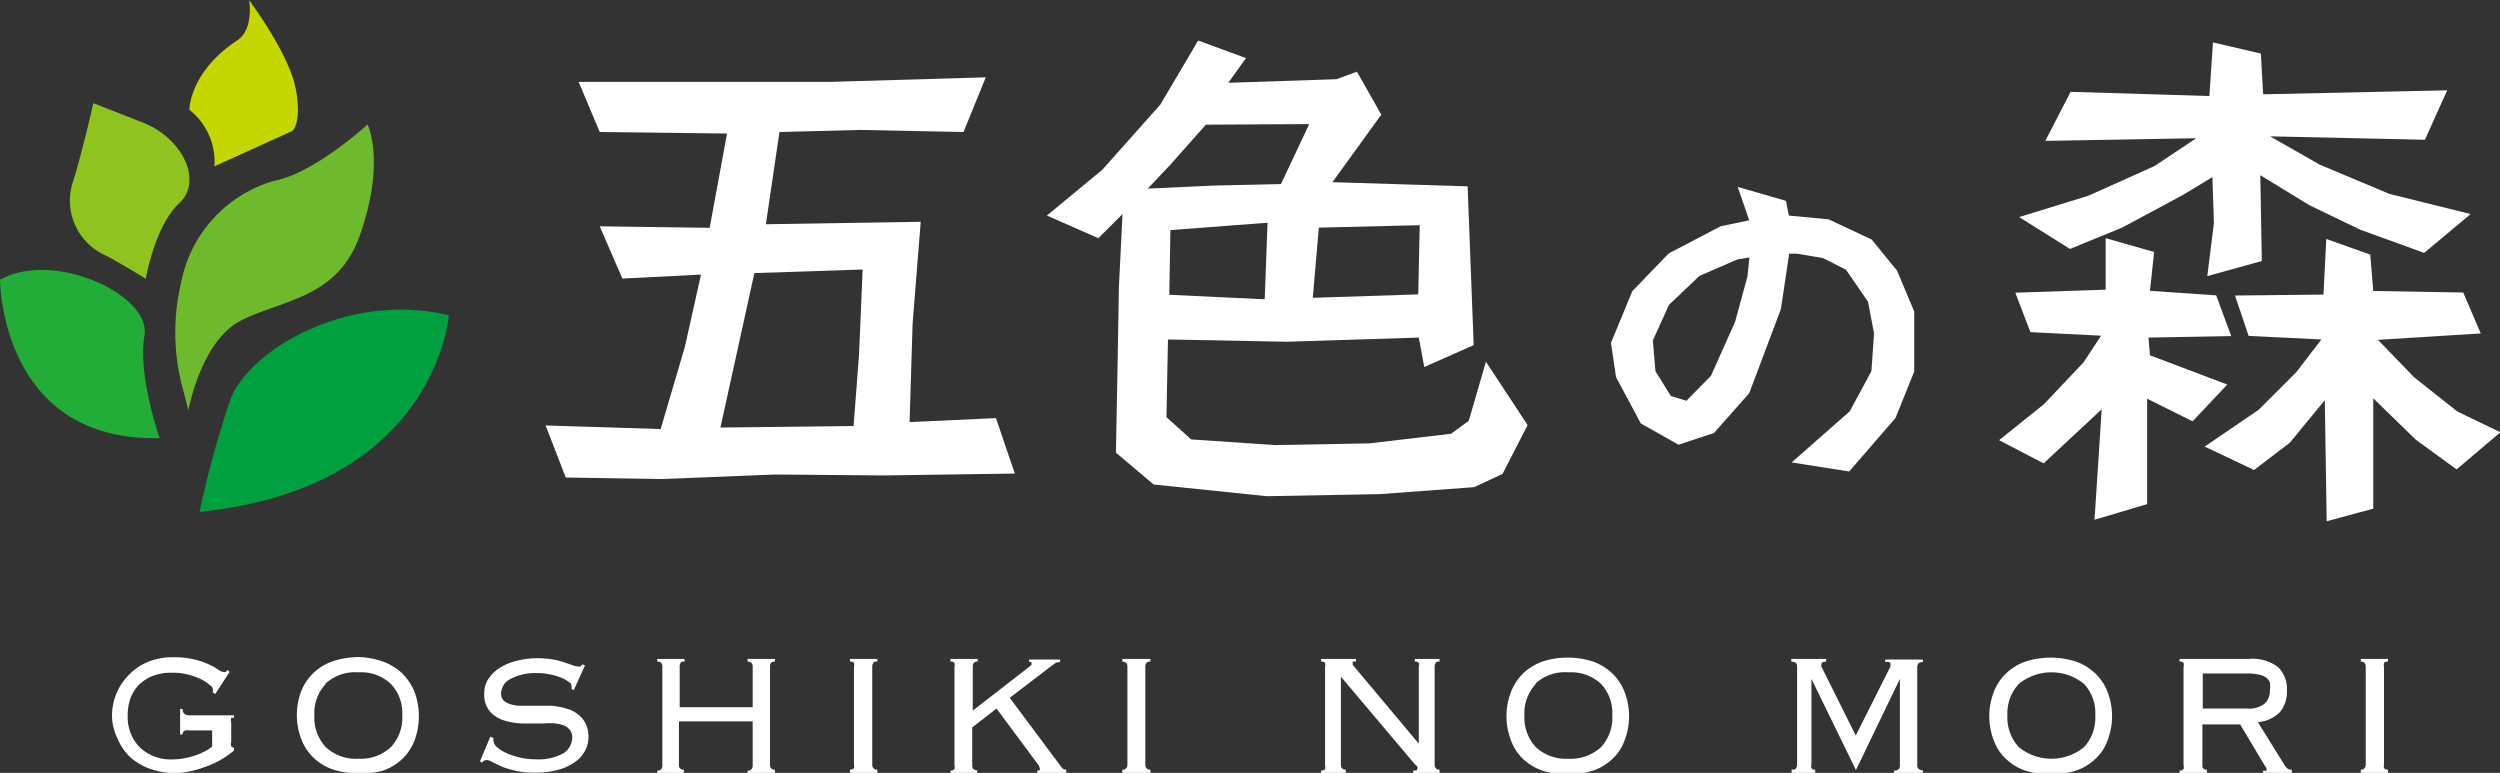 <svg xmlns="http://www.w3.org/2000/svg" viewBox="0 0 132.56 40.98"><rect x="0" y="0" width="132.56" height="40.98" fill="#333333" stroke="none"/><defs><style>.cls-1{fill:#22ac38;}.cls-2{fill:#00a040;}.cls-3{fill:#6fba2c;}.cls-4{fill:#8fc31f;}.cls-5{fill:#c4d700;}.cls-6{fill:#fff;}</style></defs><g id="レイヤー_2" data-name="レイヤー 2"><g id="_02" data-name="02"><path class="cls-1" d="M0,14.83s0,8.61,8.47,8.4c0,0-1.18-3.3-.81-5.44S2.86,13.23,0,14.83Z"/><path class="cls-2" d="M23.8,16.72s-.66,9.15-13.22,10.42a52.37,52.37,0,0,1,1.63-5.94C13.17,18.59,18.45,15.42,23.8,16.72Z"/><path class="cls-3" d="M9.6,15a11.43,11.43,0,0,0,.13,5.75l.26,1s.66-3.66,2.78-4.75,5.12-1.16,6.3-4.49c1.4-3.94.42-5.91.42-5.91s-2.85,2.62-5,3A7,7,0,0,0,9.6,15Z"/><path class="cls-4" d="M7.73,14.78s.48-2.81,1.77-4,.16-3.51-2-4.31l-2.55-1S4.31,8.3,3.82,9.79a3.18,3.18,0,0,0,1.77,3.75C6.28,13.89,7.73,14.78,7.73,14.78Z"/><path class="cls-5" d="M11.37,8.82a3.51,3.51,0,0,0-1.33-3s0-2,2.54-3.68c.9-.59.63-2.13.63-2.13s2.1,2.81,2.46,4.65-.16,2.28-.16,2.28Z"/><path class="cls-6" d="M9.68,38.94H9.55V37.59h.13c0,.23.13.34.38.34h2.35v.14a.19.19,0,0,0-.15,0,.44.44,0,0,0,0,.25v1a.47.47,0,0,0,0,.25.27.27,0,0,0,.15.08v.14a4.73,4.73,0,0,1-1.61.9A5.12,5.12,0,0,1,9.29,41,4.38,4.38,0,0,1,8,40.78a3.15,3.15,0,0,1-1.06-.6,2.86,2.86,0,0,1-.7-1A2.82,2.82,0,0,1,5.94,38a3.07,3.07,0,0,1,.92-2.24,3,3,0,0,1,1-.67,3.37,3.37,0,0,1,1.29-.24,4.84,4.84,0,0,1,1.17.12,3.88,3.88,0,0,1,.78.27,3.15,3.15,0,0,1,.48.27.51.51,0,0,0,.27.12.17.17,0,0,0,.12,0l.08-.1.13.09-.77,1.18-.13-.09a.21.21,0,0,0,0-.14c0-.07,0-.15-.16-.25a2.19,2.19,0,0,0-.45-.3,3.69,3.69,0,0,0-.69-.25,3.3,3.3,0,0,0-.85-.1,2.83,2.83,0,0,0-1.06.18,2.24,2.24,0,0,0-.74.5,2.07,2.07,0,0,0-.43.73,2.73,2.73,0,0,0-.13.87,2.32,2.32,0,0,0,.19,1,2.11,2.11,0,0,0,.5.72,2.37,2.37,0,0,0,1.56.6,4,4,0,0,0,1.29-.2,3.07,3.07,0,0,0,.94-.48v-.86H10.06C9.81,38.69,9.68,38.77,9.68,38.94Z"/><path class="cls-6" d="M20.28,35.07a3,3,0,0,1,1,.59,3,3,0,0,1,.69,1,3.72,3.72,0,0,1,0,2.63,2.68,2.68,0,0,1-.69,1,2.84,2.84,0,0,1-1,.58A4.23,4.23,0,0,1,19,41a4.34,4.34,0,0,1-1.32-.19,2.8,2.8,0,0,1-1-.58,2.68,2.68,0,0,1-.69-1,3.58,3.58,0,0,1,0-2.63,2.76,2.76,0,0,1,1.73-1.56,4.34,4.34,0,0,1,1.32-.2A4.23,4.23,0,0,1,20.28,35.07Zm-3,1.19a2.24,2.24,0,0,0-.61,1.68,2.27,2.27,0,0,0,.61,1.68,2.33,2.33,0,0,0,1.72.61,2.34,2.34,0,0,0,1.72-.61,2.27,2.27,0,0,0,.61-1.68,2.24,2.24,0,0,0-.61-1.68A2.3,2.3,0,0,0,19,35.65,2.29,2.29,0,0,0,17.25,36.26Z"/><path class="cls-6" d="M26.17,39.14a.34.34,0,0,0,0,.15.48.48,0,0,0,.19.33,2,2,0,0,0,.51.32,4,4,0,0,0,.71.23,3.48,3.48,0,0,0,.79.09,2.76,2.76,0,0,0,1.51-.32,1,1,0,0,0,.46-.82.65.65,0,0,0-.11-.4.8.8,0,0,0-.32-.25,1.91,1.91,0,0,0-.47-.11,3.48,3.48,0,0,0-.57,0H27.76a3.44,3.44,0,0,1-1-.15,1.64,1.64,0,0,1-.77-.47,1.37,1.37,0,0,1-.31-1,1.32,1.32,0,0,1,.22-.75,2.08,2.08,0,0,1,.6-.58,3,3,0,0,1,.89-.37,4.62,4.62,0,0,1,1.93-.07,3.75,3.75,0,0,1,.6.15l.41.14a.67.67,0,0,0,.27.07.3.3,0,0,0,.18,0l.11-.1.13.05-.6,1.32-.12-.08a.58.58,0,0,0,0-.15c0-.06,0-.12-.13-.2a1.71,1.71,0,0,0-.37-.22,3.33,3.33,0,0,0-.58-.18,3.26,3.26,0,0,0-.73-.08,2.8,2.8,0,0,0-1.4.3.88.88,0,0,0-.52.78.56.56,0,0,0,.11.35.92.92,0,0,0,.32.2,2,2,0,0,0,.47.1l.58,0,1.07,0a3.42,3.42,0,0,1,1,.18,1.64,1.64,0,0,1,.77.51,1.5,1.5,0,0,1,.31,1,1.46,1.46,0,0,1-.18.7,1.7,1.7,0,0,1-.54.6,2.71,2.71,0,0,1-.89.41,4.63,4.63,0,0,1-1.24.15,4.4,4.4,0,0,1-1-.1,4.72,4.72,0,0,1-.74-.22l-.5-.24a.64.64,0,0,0-.32-.11.31.31,0,0,0-.23.14l-.11-.07L26,39.06Z"/><path class="cls-6" d="M40.88,40.73a.26.26,0,0,0,.21.08V41H39.64v-.14a.23.23,0,0,0,.21-.08.29.29,0,0,0,.06-.19V38.25H36v2.29a.29.29,0,0,0,.05.19.24.24,0,0,0,.21.08V41H34.85v-.14a.26.26,0,0,0,.21-.08.29.29,0,0,0,.06-.19V35.35a.32.32,0,0,0-.06-.2.25.25,0,0,0-.21-.07v-.14H36.3v.14c-.11,0-.17,0-.21.07a.31.31,0,0,0-.05.2V37.5h3.87V35.35a.32.32,0,0,0-.06-.2s-.1-.07-.21-.07v-.14h1.45v.14a.25.25,0,0,0-.21.07.31.31,0,0,0-.05.2v5.19A.29.29,0,0,0,40.88,40.73Z"/><path class="cls-6" d="M45.07,40.81a.26.26,0,0,0,.21-.08.29.29,0,0,0,0-.19V35.35a.31.31,0,0,0,0-.2.25.25,0,0,0-.21-.07v-.14h1.45v.14c-.11,0-.18,0-.21.07a.32.32,0,0,0-.06.2v5.19a.29.29,0,0,0,.06.19.23.23,0,0,0,.21.08V41H45.07Z"/><path class="cls-6" d="M51.84,35.08a.25.25,0,0,0-.21.07.39.39,0,0,0-.05.2v2.33l3-2.33.11-.09a.1.1,0,0,0,0-.08.09.09,0,0,0,0-.07.17.17,0,0,0-.12,0v-.14h1.64v.14a.43.43,0,0,0-.25.05l-.3.22L53.54,37l2.64,3.54a1,1,0,0,0,.17.21.27.27,0,0,0,.19.06V41H55v-.14c.09,0,.14,0,.14-.09a.61.61,0,0,0-.14-.29l-2.16-2.91-1.29,1v2a.36.36,0,0,0,.05.19.26.26,0,0,0,.21.08V41H50.4v-.14a.26.26,0,0,0,.21-.08.36.36,0,0,0,0-.19V35.35a.39.39,0,0,0,0-.2.25.25,0,0,0-.21-.07v-.14h1.44Z"/><path class="cls-6" d="M59.51,40.81a.23.23,0,0,0,.21-.08.29.29,0,0,0,.06-.19V35.35a.32.32,0,0,0-.06-.2s-.1-.07-.21-.07v-.14H61v.14a.25.25,0,0,0-.21.07.32.32,0,0,0-.06.2v5.19a.29.29,0,0,0,.06.19.26.26,0,0,0,.21.08V41H59.51Z"/><path class="cls-6" d="M75.23,39.44V35.35a.31.31,0,0,0,0-.2.25.25,0,0,0-.21-.07v-.14h1.31v.14c-.1,0-.17,0-.2.07a.32.32,0,0,0-.06.2v5.19a.29.29,0,0,0,.06.19.22.22,0,0,0,.2.08V41h-1.4v-.14c.15,0,.22,0,.22-.09a.18.18,0,0,0,0-.13L75,40.5,71.1,35.88v4.66a.36.36,0,0,0,.05.19.26.26,0,0,0,.21.08V41H70.05v-.14a.26.26,0,0,0,.21-.08.36.36,0,0,0,0-.19V35.35a.39.39,0,0,0,0-.2.25.25,0,0,0-.21-.07v-.14H71.9v.14a.37.37,0,0,0-.17,0,.15.15,0,0,0,0,.1.16.16,0,0,0,0,.08l.06.07,3.43,4.09Z"/><path class="cls-6" d="M84.44,35.07a2.88,2.88,0,0,1,1,.59,2.69,2.69,0,0,1,.69,1,3.58,3.58,0,0,1,0,2.63,2.46,2.46,0,0,1-.69,1,2.72,2.72,0,0,1-1,.58,4.3,4.3,0,0,1-1.32.19,4.23,4.23,0,0,1-1.31-.19,2.84,2.84,0,0,1-1-.58,2.54,2.54,0,0,1-.68-1,3.58,3.58,0,0,1,0-2.63,2.79,2.79,0,0,1,.68-1,3,3,0,0,1,1-.59,4.23,4.23,0,0,1,1.31-.2A4.3,4.3,0,0,1,84.44,35.07Zm-3,1.19a2.28,2.28,0,0,0-.61,1.68,2.31,2.31,0,0,0,.61,1.68,2.34,2.34,0,0,0,1.72.61,2.37,2.37,0,0,0,1.73-.61,2.3,2.3,0,0,0,.6-1.68,2.27,2.27,0,0,0-.6-1.68,2.33,2.33,0,0,0-1.73-.61A2.3,2.3,0,0,0,81.4,36.26Z"/><path class="cls-6" d="M95,40.81c.12,0,.2,0,.23-.08a.29.29,0,0,0,.06-.19V35.35a.32.32,0,0,0-.06-.2s-.12-.07-.25-.07v-.14h1.85v.14c-.17,0-.25.05-.25.14a.2.2,0,0,0,0,.13L98.4,39l1.84-3.66,0-.07a.19.19,0,0,0,0-.07.1.1,0,0,0-.06-.09.39.39,0,0,0-.22,0v-.14h2v.14a.3.3,0,0,0-.24.07.32.32,0,0,0-.06.2v5.19a.29.29,0,0,0,.06.19.3.3,0,0,0,.24.08V41h-1.53v-.14a.32.32,0,0,0,.25-.08.29.29,0,0,0,.06-.19V36l0,0-2.33,4.83L96.05,36v4.54a.29.29,0,0,0,0,.19.22.22,0,0,0,.2.08V41H95Z"/><path class="cls-6" d="M110.05,35.07a2.88,2.88,0,0,1,1,.59,2.69,2.69,0,0,1,.69,1,3.58,3.58,0,0,1,0,2.63,2.46,2.46,0,0,1-.69,1,2.72,2.72,0,0,1-1,.58,4.65,4.65,0,0,1-2.63,0,2.72,2.72,0,0,1-1-.58,2.46,2.46,0,0,1-.69-1,3.58,3.58,0,0,1,0-2.63,2.69,2.69,0,0,1,.69-1,2.88,2.88,0,0,1,1-.59,4.42,4.42,0,0,1,2.63,0Zm-3,1.19a2.28,2.28,0,0,0-.61,1.68,2.31,2.31,0,0,0,.61,1.68,2.74,2.74,0,0,0,3.45,0,2.3,2.3,0,0,0,.6-1.68,2.27,2.27,0,0,0-.6-1.68,2.74,2.74,0,0,0-3.45,0Z"/><path class="cls-6" d="M116.81,40.73a.23.23,0,0,0,.21.08V41h-1.45v-.14a.26.26,0,0,0,.21-.08.29.29,0,0,0,0-.19V35.35a.31.31,0,0,0,0-.2.25.25,0,0,0-.21-.07v-.14h3.67a2.24,2.24,0,0,1,1.55.43,1.6,1.6,0,0,1,.47,1.24,1.69,1.69,0,0,1-.36,1.14,1.84,1.84,0,0,1-1.18.54l1.38,2.22a.93.93,0,0,0,.19.24.35.35,0,0,0,.23.06V41H120v-.14a.62.62,0,0,0,.18,0,.1.1,0,0,0,0-.08.18.18,0,0,0-.06-.13l-1.34-2.24h-2v2.2A.29.29,0,0,0,116.81,40.73Zm2.34-3.16a1.32,1.32,0,0,0,.94-.27.94.94,0,0,0,.27-.72,1.48,1.48,0,0,0,0-.39.56.56,0,0,0-.2-.26.88.88,0,0,0-.39-.16,2.68,2.68,0,0,0-.63-.06h-2.34v1.86Z"/><path class="cls-6" d="M125.18,40.81a.22.22,0,0,0,.2-.08.29.29,0,0,0,.06-.19V35.35a.32.32,0,0,0-.06-.2s-.1-.07-.2-.07v-.14h1.44v.14a.25.25,0,0,0-.21.07.39.39,0,0,0,0,.2v5.19a.36.36,0,0,0,0,.19.26.26,0,0,0,.21.08V41h-1.44Z"/><path class="cls-6" d="M46.84,25.21l-5.73-.05-6,.24L30,25.32l-1.07-2.76,6.1.19,1.28-4.34.86-3.85L33,14.77,31.8,12l5.83.08.92-5L31.8,7,30.68,4.34l6.71,0,6.69,0,8.19-.24L51.09,7l-5.48-.11L41.33,7l-.72,4.89,8.21-.13-.43,5.4-.16,5.22,4.58-.21,1,2.94ZM40,14.48,38.2,22.67l7.06-.08.29-3.8.19-4.5Z"/><path class="cls-6" d="M79.67,25.13l-1.5.7-5,.37-6,.11-6-.62L59.17,24l.08-4.17.08-4.63.19-3.85-1.28,1.28-2.73-1.2L58.45,9l3.08-3.46,2-3.39,2.54.93-.94,1.31,5.73-.19,1.09-.4,1.29,2.28L70.65,9.66l7.17.22.32,8.42-2.62,1.16-.29-1.56-7,.22L61.93,18l-.08,4.12,1.31,1.18,4.44.3,5-.09L76.94,23l.94-.69.91-3.13L81,22.54ZM63.94,6.61,62.06,8.73,60.86,10l3.5-.16,3.56-.08,1.5-3.18ZM62.06,12.2,62,15.63l5.06.24.15-4.06Zm7.87-.13-.32,3.72,5.59-.18.08-3.67Z"/><path class="cls-6" d="M100.51,22.16,98.05,25,95,24.52l3.08-2.71,1.15-2.13.14-2L99.05,16,97.88,14.3l-1.23-.62-1.38-.23-.4,0-.44,2.94-1.68,4.46-1.87,2.11L89,23.58l-2-1.13L85.69,20l-.27-1.82,1.13-2.74,1.93-2L91.23,12l1.52-.32-.61-1.77,2.56.74.15.78,2.11.2,2.28,1.07,1.35,1.65.91,2.17,0,3.18Zm-8.4-8.4-2,.87L88.5,16.16l-.86,1.89.14,1.64L88.6,21l.82.25,1.3-1.32L92,17.07l.66-2.42.1-1Z"/><path class="cls-6" d="M116.26,22.34l-2.41-1.2,0,5.59-2.79.83.38-5.86-3.08,2.87L106,23.34l2.38-1.91,2.09-2.21.94-1.42-3.75-.19-.8-2.09,4.79-.16V12.63l2.57.73L114,15.42l3.51.24.8,2.16-4.39.08.08.94,4.1,1.55Zm12.28-8.93-3.39-1.23-2.68-1.29-2.62-1.6.08,4.55-2.89.8.35-2.81-.08-2.44-1.55.94-3.24,1.74-2.76,1.13-2.7-1.69,3.67-1.13,3.5-1.57,2.22-1.48-8,.14,1.34-2.6,7.36.22.19-2.84,2.54.59L120,5l9.76-.21-1.18,2.62-8.21-.18L123,8.73l3.69,1.55L131,11.35Zm1.72,11.48-2.17-1.58-2.25-2.19,0,5.85-2.47.67-.1-6.42-1.85,2.25-1.9,1.45-2.62-1.24,2.86-1.95,2-2L123.09,18l-3.86-.19-.72-2.14,4.69-.05.15-2.95,2.33.83.16,1.93,4.77.08.93,2.17-5.45.34L128,20l2.3,1.82,2.28,1.1Z"/></g></g></svg>